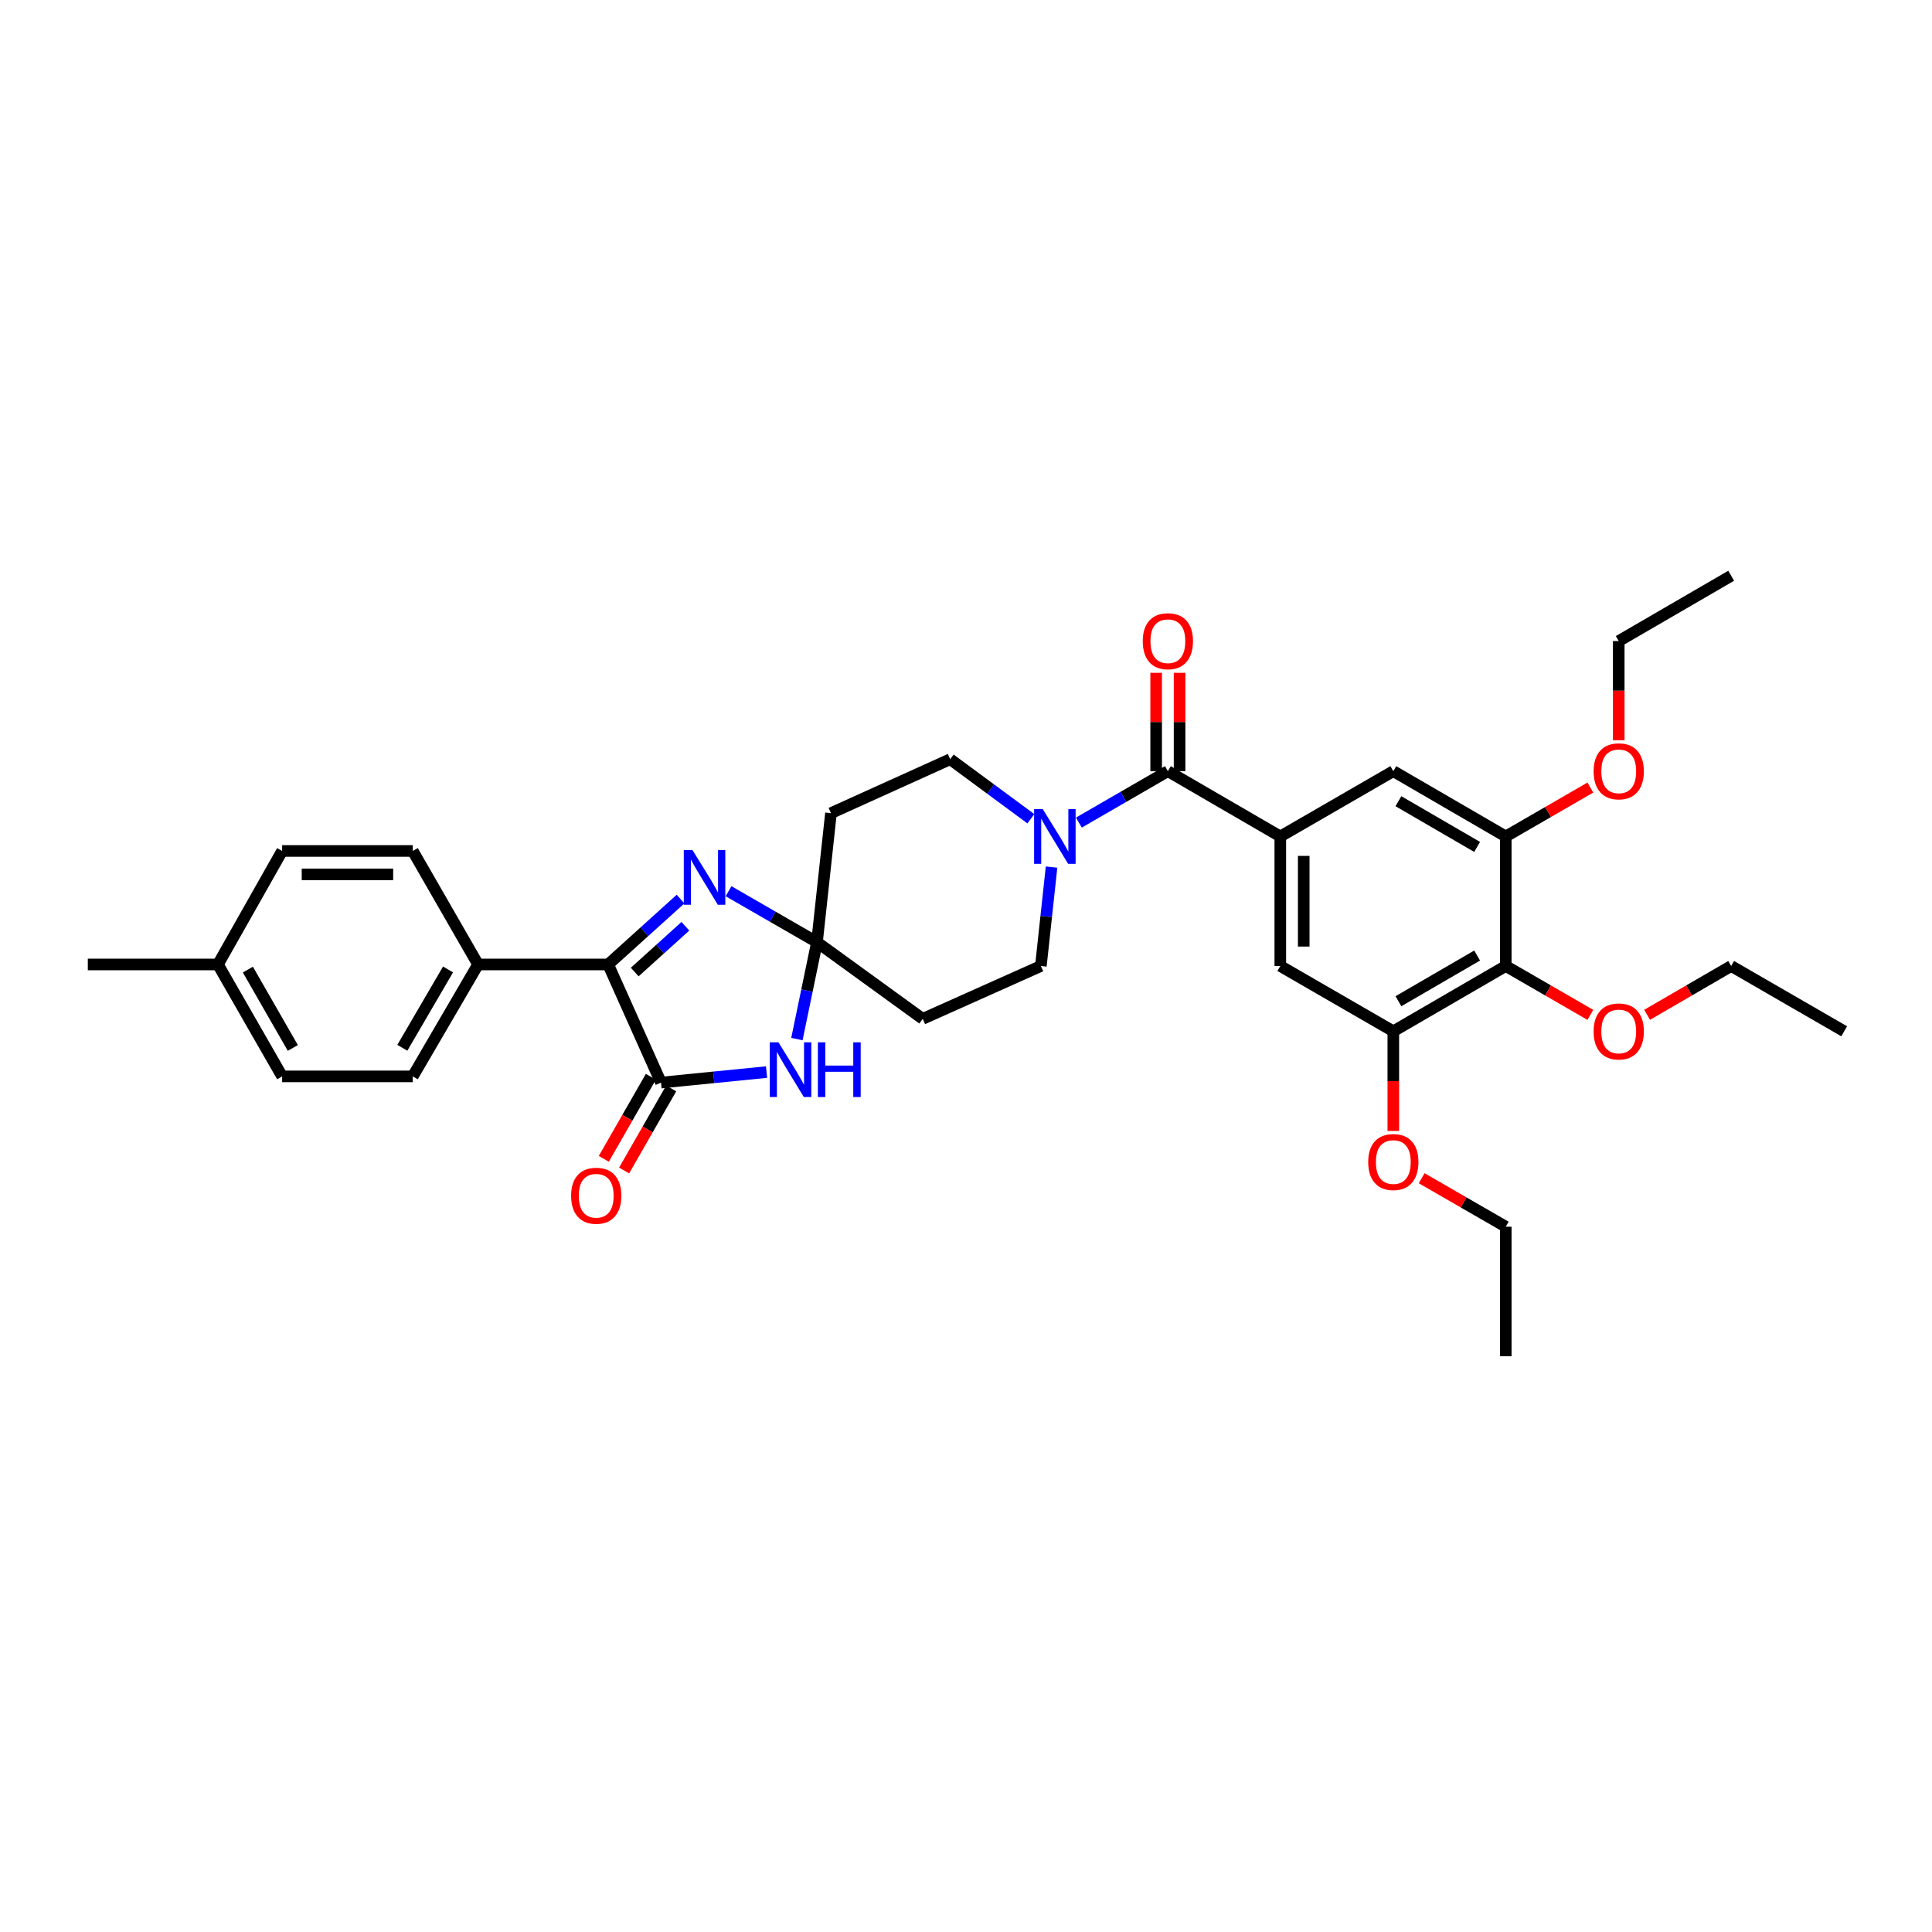<?xml version='1.0' encoding='iso-8859-1'?>
<svg version='1.1' baseProfile='full'
              xmlns='http://www.w3.org/2000/svg'
                      xmlns:rdkit='http://www.rdkit.org/xml'
                      xmlns:xlink='http://www.w3.org/1999/xlink'
                  xml:space='preserve'
width='1000px' height='1000px' viewBox='0 0 1000 1000'>
<!-- END OF HEADER -->
<rect style='opacity:1.0;fill:#FFFFFF;stroke:none' width='1000' height='1000' x='0' y='0'> </rect>
<path class='bond-1' d='M 422.871,487.668 L 417.673,512.744' style='fill:none;fill-rule:evenodd;stroke:#000000;stroke-width:6px;stroke-linecap:butt;stroke-linejoin:miter;stroke-opacity:1' />
<path class='bond-1' d='M 417.673,512.744 L 412.476,537.82' style='fill:none;fill-rule:evenodd;stroke:#0000FF;stroke-width:6px;stroke-linecap:butt;stroke-linejoin:miter;stroke-opacity:1' />
<path class='bond-2' d='M 422.871,487.668 L 399.982,474.479' style='fill:none;fill-rule:evenodd;stroke:#000000;stroke-width:6px;stroke-linecap:butt;stroke-linejoin:miter;stroke-opacity:1' />
<path class='bond-2' d='M 399.982,474.479 L 377.093,461.291' style='fill:none;fill-rule:evenodd;stroke:#0000FF;stroke-width:6px;stroke-linecap:butt;stroke-linejoin:miter;stroke-opacity:1' />
<path class='bond-12' d='M 422.871,487.668 L 477.599,527.358' style='fill:none;fill-rule:evenodd;stroke:#000000;stroke-width:6px;stroke-linecap:butt;stroke-linejoin:miter;stroke-opacity:1' />
<path class='bond-13' d='M 422.871,487.668 L 430.111,420.884' style='fill:none;fill-rule:evenodd;stroke:#000000;stroke-width:6px;stroke-linecap:butt;stroke-linejoin:miter;stroke-opacity:1' />
<path class='bond-0' d='M 342.145,560.352 L 369.456,557.628' style='fill:none;fill-rule:evenodd;stroke:#000000;stroke-width:6px;stroke-linecap:butt;stroke-linejoin:miter;stroke-opacity:1' />
<path class='bond-0' d='M 369.456,557.628 L 396.767,554.904' style='fill:none;fill-rule:evenodd;stroke:#0000FF;stroke-width:6px;stroke-linecap:butt;stroke-linejoin:miter;stroke-opacity:1' />
<path class='bond-17' d='M 336.887,557.337 L 324.707,578.574' style='fill:none;fill-rule:evenodd;stroke:#000000;stroke-width:6px;stroke-linecap:butt;stroke-linejoin:miter;stroke-opacity:1' />
<path class='bond-17' d='M 324.707,578.574 L 312.526,599.811' style='fill:none;fill-rule:evenodd;stroke:#FF0000;stroke-width:6px;stroke-linecap:butt;stroke-linejoin:miter;stroke-opacity:1' />
<path class='bond-17' d='M 347.403,563.368 L 335.223,584.605' style='fill:none;fill-rule:evenodd;stroke:#000000;stroke-width:6px;stroke-linecap:butt;stroke-linejoin:miter;stroke-opacity:1' />
<path class='bond-17' d='M 335.223,584.605 L 323.042,605.843' style='fill:none;fill-rule:evenodd;stroke:#FF0000;stroke-width:6px;stroke-linecap:butt;stroke-linejoin:miter;stroke-opacity:1' />
<path class='bond-35' d='M 342.145,560.352 L 314.787,499.205' style='fill:none;fill-rule:evenodd;stroke:#000000;stroke-width:6px;stroke-linecap:butt;stroke-linejoin:miter;stroke-opacity:1' />
<path class='bond-3' d='M 352.253,465.356 L 333.52,482.281' style='fill:none;fill-rule:evenodd;stroke:#0000FF;stroke-width:6px;stroke-linecap:butt;stroke-linejoin:miter;stroke-opacity:1' />
<path class='bond-3' d='M 333.52,482.281 L 314.787,499.205' style='fill:none;fill-rule:evenodd;stroke:#000000;stroke-width:6px;stroke-linecap:butt;stroke-linejoin:miter;stroke-opacity:1' />
<path class='bond-3' d='M 354.76,479.429 L 341.647,491.276' style='fill:none;fill-rule:evenodd;stroke:#0000FF;stroke-width:6px;stroke-linecap:butt;stroke-linejoin:miter;stroke-opacity:1' />
<path class='bond-3' d='M 341.647,491.276 L 328.534,503.123' style='fill:none;fill-rule:evenodd;stroke:#000000;stroke-width:6px;stroke-linecap:butt;stroke-linejoin:miter;stroke-opacity:1' />
<path class='bond-14' d='M 314.787,499.205 L 247.444,499.205' style='fill:none;fill-rule:evenodd;stroke:#000000;stroke-width:6px;stroke-linecap:butt;stroke-linejoin:miter;stroke-opacity:1' />
<path class='bond-4' d='M 604.487,399.15 L 581.455,412.46' style='fill:none;fill-rule:evenodd;stroke:#000000;stroke-width:6px;stroke-linecap:butt;stroke-linejoin:miter;stroke-opacity:1' />
<path class='bond-4' d='M 581.455,412.46 L 558.422,425.77' style='fill:none;fill-rule:evenodd;stroke:#0000FF;stroke-width:6px;stroke-linecap:butt;stroke-linejoin:miter;stroke-opacity:1' />
<path class='bond-5' d='M 604.487,399.15 L 662.684,432.953' style='fill:none;fill-rule:evenodd;stroke:#000000;stroke-width:6px;stroke-linecap:butt;stroke-linejoin:miter;stroke-opacity:1' />
<path class='bond-18' d='M 610.548,399.15 L 610.548,373.7' style='fill:none;fill-rule:evenodd;stroke:#000000;stroke-width:6px;stroke-linecap:butt;stroke-linejoin:miter;stroke-opacity:1' />
<path class='bond-18' d='M 610.548,373.7 L 610.548,348.25' style='fill:none;fill-rule:evenodd;stroke:#FF0000;stroke-width:6px;stroke-linecap:butt;stroke-linejoin:miter;stroke-opacity:1' />
<path class='bond-18' d='M 598.425,399.15 L 598.425,373.7' style='fill:none;fill-rule:evenodd;stroke:#000000;stroke-width:6px;stroke-linecap:butt;stroke-linejoin:miter;stroke-opacity:1' />
<path class='bond-18' d='M 598.425,373.7 L 598.425,348.25' style='fill:none;fill-rule:evenodd;stroke:#FF0000;stroke-width:6px;stroke-linecap:butt;stroke-linejoin:miter;stroke-opacity:1' />
<path class='bond-10' d='M 662.684,432.953 L 721.178,399.15' style='fill:none;fill-rule:evenodd;stroke:#000000;stroke-width:6px;stroke-linecap:butt;stroke-linejoin:miter;stroke-opacity:1' />
<path class='bond-11' d='M 662.684,432.953 L 662.684,500' style='fill:none;fill-rule:evenodd;stroke:#000000;stroke-width:6px;stroke-linecap:butt;stroke-linejoin:miter;stroke-opacity:1' />
<path class='bond-11' d='M 674.807,443.01 L 674.807,489.943' style='fill:none;fill-rule:evenodd;stroke:#000000;stroke-width:6px;stroke-linecap:butt;stroke-linejoin:miter;stroke-opacity:1' />
<path class='bond-6' d='M 533.57,423.784 L 512.693,408.376' style='fill:none;fill-rule:evenodd;stroke:#0000FF;stroke-width:6px;stroke-linecap:butt;stroke-linejoin:miter;stroke-opacity:1' />
<path class='bond-6' d='M 512.693,408.376 L 491.817,392.967' style='fill:none;fill-rule:evenodd;stroke:#000000;stroke-width:6px;stroke-linecap:butt;stroke-linejoin:miter;stroke-opacity:1' />
<path class='bond-34' d='M 544.282,448.799 L 541.518,474.399' style='fill:none;fill-rule:evenodd;stroke:#0000FF;stroke-width:6px;stroke-linecap:butt;stroke-linejoin:miter;stroke-opacity:1' />
<path class='bond-34' d='M 541.518,474.399 L 538.753,500' style='fill:none;fill-rule:evenodd;stroke:#000000;stroke-width:6px;stroke-linecap:butt;stroke-linejoin:miter;stroke-opacity:1' />
<path class='bond-7' d='M 779.375,500 L 721.178,533.79' style='fill:none;fill-rule:evenodd;stroke:#000000;stroke-width:6px;stroke-linecap:butt;stroke-linejoin:miter;stroke-opacity:1' />
<path class='bond-7' d='M 764.558,494.584 L 723.82,518.237' style='fill:none;fill-rule:evenodd;stroke:#000000;stroke-width:6px;stroke-linecap:butt;stroke-linejoin:miter;stroke-opacity:1' />
<path class='bond-21' d='M 779.375,500 L 801.27,512.651' style='fill:none;fill-rule:evenodd;stroke:#000000;stroke-width:6px;stroke-linecap:butt;stroke-linejoin:miter;stroke-opacity:1' />
<path class='bond-21' d='M 801.27,512.651 L 823.166,525.303' style='fill:none;fill-rule:evenodd;stroke:#FF0000;stroke-width:6px;stroke-linecap:butt;stroke-linejoin:miter;stroke-opacity:1' />
<path class='bond-37' d='M 779.375,500 L 779.375,432.953' style='fill:none;fill-rule:evenodd;stroke:#000000;stroke-width:6px;stroke-linecap:butt;stroke-linejoin:miter;stroke-opacity:1' />
<path class='bond-8' d='M 779.375,432.953 L 721.178,399.15' style='fill:none;fill-rule:evenodd;stroke:#000000;stroke-width:6px;stroke-linecap:butt;stroke-linejoin:miter;stroke-opacity:1' />
<path class='bond-8' d='M 764.556,438.366 L 723.818,414.703' style='fill:none;fill-rule:evenodd;stroke:#000000;stroke-width:6px;stroke-linecap:butt;stroke-linejoin:miter;stroke-opacity:1' />
<path class='bond-22' d='M 779.375,432.953 L 801.27,420.297' style='fill:none;fill-rule:evenodd;stroke:#000000;stroke-width:6px;stroke-linecap:butt;stroke-linejoin:miter;stroke-opacity:1' />
<path class='bond-22' d='M 801.27,420.297 L 823.166,407.64' style='fill:none;fill-rule:evenodd;stroke:#FF0000;stroke-width:6px;stroke-linecap:butt;stroke-linejoin:miter;stroke-opacity:1' />
<path class='bond-9' d='M 721.178,533.79 L 662.684,500' style='fill:none;fill-rule:evenodd;stroke:#000000;stroke-width:6px;stroke-linecap:butt;stroke-linejoin:miter;stroke-opacity:1' />
<path class='bond-23' d='M 721.178,533.79 L 721.178,559.584' style='fill:none;fill-rule:evenodd;stroke:#000000;stroke-width:6px;stroke-linecap:butt;stroke-linejoin:miter;stroke-opacity:1' />
<path class='bond-23' d='M 721.178,559.584 L 721.178,585.379' style='fill:none;fill-rule:evenodd;stroke:#FF0000;stroke-width:6px;stroke-linecap:butt;stroke-linejoin:miter;stroke-opacity:1' />
<path class='bond-15' d='M 477.599,527.358 L 538.753,500' style='fill:none;fill-rule:evenodd;stroke:#000000;stroke-width:6px;stroke-linecap:butt;stroke-linejoin:miter;stroke-opacity:1' />
<path class='bond-16' d='M 430.111,420.884 L 491.817,392.967' style='fill:none;fill-rule:evenodd;stroke:#000000;stroke-width:6px;stroke-linecap:butt;stroke-linejoin:miter;stroke-opacity:1' />
<path class='bond-19' d='M 247.444,499.205 L 213.648,557.133' style='fill:none;fill-rule:evenodd;stroke:#000000;stroke-width:6px;stroke-linecap:butt;stroke-linejoin:miter;stroke-opacity:1' />
<path class='bond-19' d='M 231.903,501.785 L 208.246,542.335' style='fill:none;fill-rule:evenodd;stroke:#000000;stroke-width:6px;stroke-linecap:butt;stroke-linejoin:miter;stroke-opacity:1' />
<path class='bond-20' d='M 247.444,499.205 L 213.648,440.456' style='fill:none;fill-rule:evenodd;stroke:#000000;stroke-width:6px;stroke-linecap:butt;stroke-linejoin:miter;stroke-opacity:1' />
<path class='bond-25' d='M 213.648,557.133 L 146.035,557.133' style='fill:none;fill-rule:evenodd;stroke:#000000;stroke-width:6px;stroke-linecap:butt;stroke-linejoin:miter;stroke-opacity:1' />
<path class='bond-24' d='M 213.648,440.456 L 146.035,440.456' style='fill:none;fill-rule:evenodd;stroke:#000000;stroke-width:6px;stroke-linecap:butt;stroke-linejoin:miter;stroke-opacity:1' />
<path class='bond-24' d='M 203.506,452.579 L 156.177,452.579' style='fill:none;fill-rule:evenodd;stroke:#000000;stroke-width:6px;stroke-linecap:butt;stroke-linejoin:miter;stroke-opacity:1' />
<path class='bond-27' d='M 852.537,525.265 L 874.295,512.632' style='fill:none;fill-rule:evenodd;stroke:#FF0000;stroke-width:6px;stroke-linecap:butt;stroke-linejoin:miter;stroke-opacity:1' />
<path class='bond-27' d='M 874.295,512.632 L 896.052,500' style='fill:none;fill-rule:evenodd;stroke:#000000;stroke-width:6px;stroke-linecap:butt;stroke-linejoin:miter;stroke-opacity:1' />
<path class='bond-28' d='M 837.855,383.146 L 837.855,357.477' style='fill:none;fill-rule:evenodd;stroke:#FF0000;stroke-width:6px;stroke-linecap:butt;stroke-linejoin:miter;stroke-opacity:1' />
<path class='bond-28' d='M 837.855,357.477 L 837.855,331.807' style='fill:none;fill-rule:evenodd;stroke:#000000;stroke-width:6px;stroke-linecap:butt;stroke-linejoin:miter;stroke-opacity:1' />
<path class='bond-29' d='M 735.857,609.852 L 757.616,622.397' style='fill:none;fill-rule:evenodd;stroke:#FF0000;stroke-width:6px;stroke-linecap:butt;stroke-linejoin:miter;stroke-opacity:1' />
<path class='bond-29' d='M 757.616,622.397 L 779.375,634.943' style='fill:none;fill-rule:evenodd;stroke:#000000;stroke-width:6px;stroke-linecap:butt;stroke-linejoin:miter;stroke-opacity:1' />
<path class='bond-26' d='M 146.035,440.456 L 112.798,499.205' style='fill:none;fill-rule:evenodd;stroke:#000000;stroke-width:6px;stroke-linecap:butt;stroke-linejoin:miter;stroke-opacity:1' />
<path class='bond-36' d='M 146.035,557.133 L 112.798,499.205' style='fill:none;fill-rule:evenodd;stroke:#000000;stroke-width:6px;stroke-linecap:butt;stroke-linejoin:miter;stroke-opacity:1' />
<path class='bond-36' d='M 151.565,542.411 L 128.299,501.861' style='fill:none;fill-rule:evenodd;stroke:#000000;stroke-width:6px;stroke-linecap:butt;stroke-linejoin:miter;stroke-opacity:1' />
<path class='bond-30' d='M 112.798,499.205 L 45.455,499.205' style='fill:none;fill-rule:evenodd;stroke:#000000;stroke-width:6px;stroke-linecap:butt;stroke-linejoin:miter;stroke-opacity:1' />
<path class='bond-33' d='M 896.052,500 L 954.545,533.79' style='fill:none;fill-rule:evenodd;stroke:#000000;stroke-width:6px;stroke-linecap:butt;stroke-linejoin:miter;stroke-opacity:1' />
<path class='bond-32' d='M 837.855,331.807 L 896.052,298.01' style='fill:none;fill-rule:evenodd;stroke:#000000;stroke-width:6px;stroke-linecap:butt;stroke-linejoin:miter;stroke-opacity:1' />
<path class='bond-31' d='M 779.375,634.943 L 779.375,701.99' style='fill:none;fill-rule:evenodd;stroke:#000000;stroke-width:6px;stroke-linecap:butt;stroke-linejoin:miter;stroke-opacity:1' />
<path  class='atom-2' d='M 402.932 539.505
L 412.212 554.505
Q 413.132 555.985, 414.612 558.665
Q 416.092 561.345, 416.172 561.505
L 416.172 539.505
L 419.932 539.505
L 419.932 567.825
L 416.052 567.825
L 406.092 551.425
Q 404.932 549.505, 403.692 547.305
Q 402.492 545.105, 402.132 544.425
L 402.132 567.825
L 398.452 567.825
L 398.452 539.505
L 402.932 539.505
' fill='#0000FF'/>
<path  class='atom-2' d='M 423.332 539.505
L 427.172 539.505
L 427.172 551.545
L 441.652 551.545
L 441.652 539.505
L 445.492 539.505
L 445.492 567.825
L 441.652 567.825
L 441.652 554.745
L 427.172 554.745
L 427.172 567.825
L 423.332 567.825
L 423.332 539.505
' fill='#0000FF'/>
<path  class='atom-3' d='M 358.414 439.975
L 367.694 454.975
Q 368.614 456.455, 370.094 459.135
Q 371.574 461.815, 371.654 461.975
L 371.654 439.975
L 375.414 439.975
L 375.414 468.295
L 371.534 468.295
L 361.574 451.895
Q 360.414 449.975, 359.174 447.775
Q 357.974 445.575, 357.614 444.895
L 357.614 468.295
L 353.934 468.295
L 353.934 439.975
L 358.414 439.975
' fill='#0000FF'/>
<path  class='atom-7' d='M 539.733 418.793
L 549.013 433.793
Q 549.933 435.273, 551.413 437.953
Q 552.893 440.633, 552.973 440.793
L 552.973 418.793
L 556.733 418.793
L 556.733 447.113
L 552.853 447.113
L 542.893 430.713
Q 541.733 428.793, 540.493 426.593
Q 539.293 424.393, 538.933 423.713
L 538.933 447.113
L 535.253 447.113
L 535.253 418.793
L 539.733 418.793
' fill='#0000FF'/>
<path  class='atom-18' d='M 295.605 618.912
Q 295.605 612.112, 298.965 608.312
Q 302.325 604.512, 308.605 604.512
Q 314.885 604.512, 318.245 608.312
Q 321.605 612.112, 321.605 618.912
Q 321.605 625.792, 318.205 629.712
Q 314.805 633.592, 308.605 633.592
Q 302.365 633.592, 298.965 629.712
Q 295.605 625.832, 295.605 618.912
M 308.605 630.392
Q 312.925 630.392, 315.245 627.512
Q 317.605 624.592, 317.605 618.912
Q 317.605 613.352, 315.245 610.552
Q 312.925 607.712, 308.605 607.712
Q 304.285 607.712, 301.925 610.512
Q 299.605 613.312, 299.605 618.912
Q 299.605 624.632, 301.925 627.512
Q 304.285 630.392, 308.605 630.392
' fill='#FF0000'/>
<path  class='atom-19' d='M 591.487 331.887
Q 591.487 325.087, 594.847 321.287
Q 598.207 317.487, 604.487 317.487
Q 610.767 317.487, 614.127 321.287
Q 617.487 325.087, 617.487 331.887
Q 617.487 338.767, 614.087 342.687
Q 610.687 346.567, 604.487 346.567
Q 598.247 346.567, 594.847 342.687
Q 591.487 338.807, 591.487 331.887
M 604.487 343.367
Q 608.807 343.367, 611.127 340.487
Q 613.487 337.567, 613.487 331.887
Q 613.487 326.327, 611.127 323.527
Q 608.807 320.687, 604.487 320.687
Q 600.167 320.687, 597.807 323.487
Q 595.487 326.287, 595.487 331.887
Q 595.487 337.607, 597.807 340.487
Q 600.167 343.367, 604.487 343.367
' fill='#FF0000'/>
<path  class='atom-22' d='M 824.855 533.87
Q 824.855 527.07, 828.215 523.27
Q 831.575 519.47, 837.855 519.47
Q 844.135 519.47, 847.495 523.27
Q 850.855 527.07, 850.855 533.87
Q 850.855 540.75, 847.455 544.67
Q 844.055 548.55, 837.855 548.55
Q 831.615 548.55, 828.215 544.67
Q 824.855 540.79, 824.855 533.87
M 837.855 545.35
Q 842.175 545.35, 844.495 542.47
Q 846.855 539.55, 846.855 533.87
Q 846.855 528.31, 844.495 525.51
Q 842.175 522.67, 837.855 522.67
Q 833.535 522.67, 831.175 525.47
Q 828.855 528.27, 828.855 533.87
Q 828.855 539.59, 831.175 542.47
Q 833.535 545.35, 837.855 545.35
' fill='#FF0000'/>
<path  class='atom-23' d='M 824.855 399.23
Q 824.855 392.43, 828.215 388.63
Q 831.575 384.83, 837.855 384.83
Q 844.135 384.83, 847.495 388.63
Q 850.855 392.43, 850.855 399.23
Q 850.855 406.11, 847.455 410.03
Q 844.055 413.91, 837.855 413.91
Q 831.615 413.91, 828.215 410.03
Q 824.855 406.15, 824.855 399.23
M 837.855 410.71
Q 842.175 410.71, 844.495 407.83
Q 846.855 404.91, 846.855 399.23
Q 846.855 393.67, 844.495 390.87
Q 842.175 388.03, 837.855 388.03
Q 833.535 388.03, 831.175 390.83
Q 828.855 393.63, 828.855 399.23
Q 828.855 404.95, 831.175 407.83
Q 833.535 410.71, 837.855 410.71
' fill='#FF0000'/>
<path  class='atom-24' d='M 708.178 601.469
Q 708.178 594.669, 711.538 590.869
Q 714.898 587.069, 721.178 587.069
Q 727.458 587.069, 730.818 590.869
Q 734.178 594.669, 734.178 601.469
Q 734.178 608.349, 730.778 612.269
Q 727.378 616.149, 721.178 616.149
Q 714.938 616.149, 711.538 612.269
Q 708.178 608.389, 708.178 601.469
M 721.178 612.949
Q 725.498 612.949, 727.818 610.069
Q 730.178 607.149, 730.178 601.469
Q 730.178 595.909, 727.818 593.109
Q 725.498 590.269, 721.178 590.269
Q 716.858 590.269, 714.498 593.069
Q 712.178 595.869, 712.178 601.469
Q 712.178 607.189, 714.498 610.069
Q 716.858 612.949, 721.178 612.949
' fill='#FF0000'/>
</svg>
